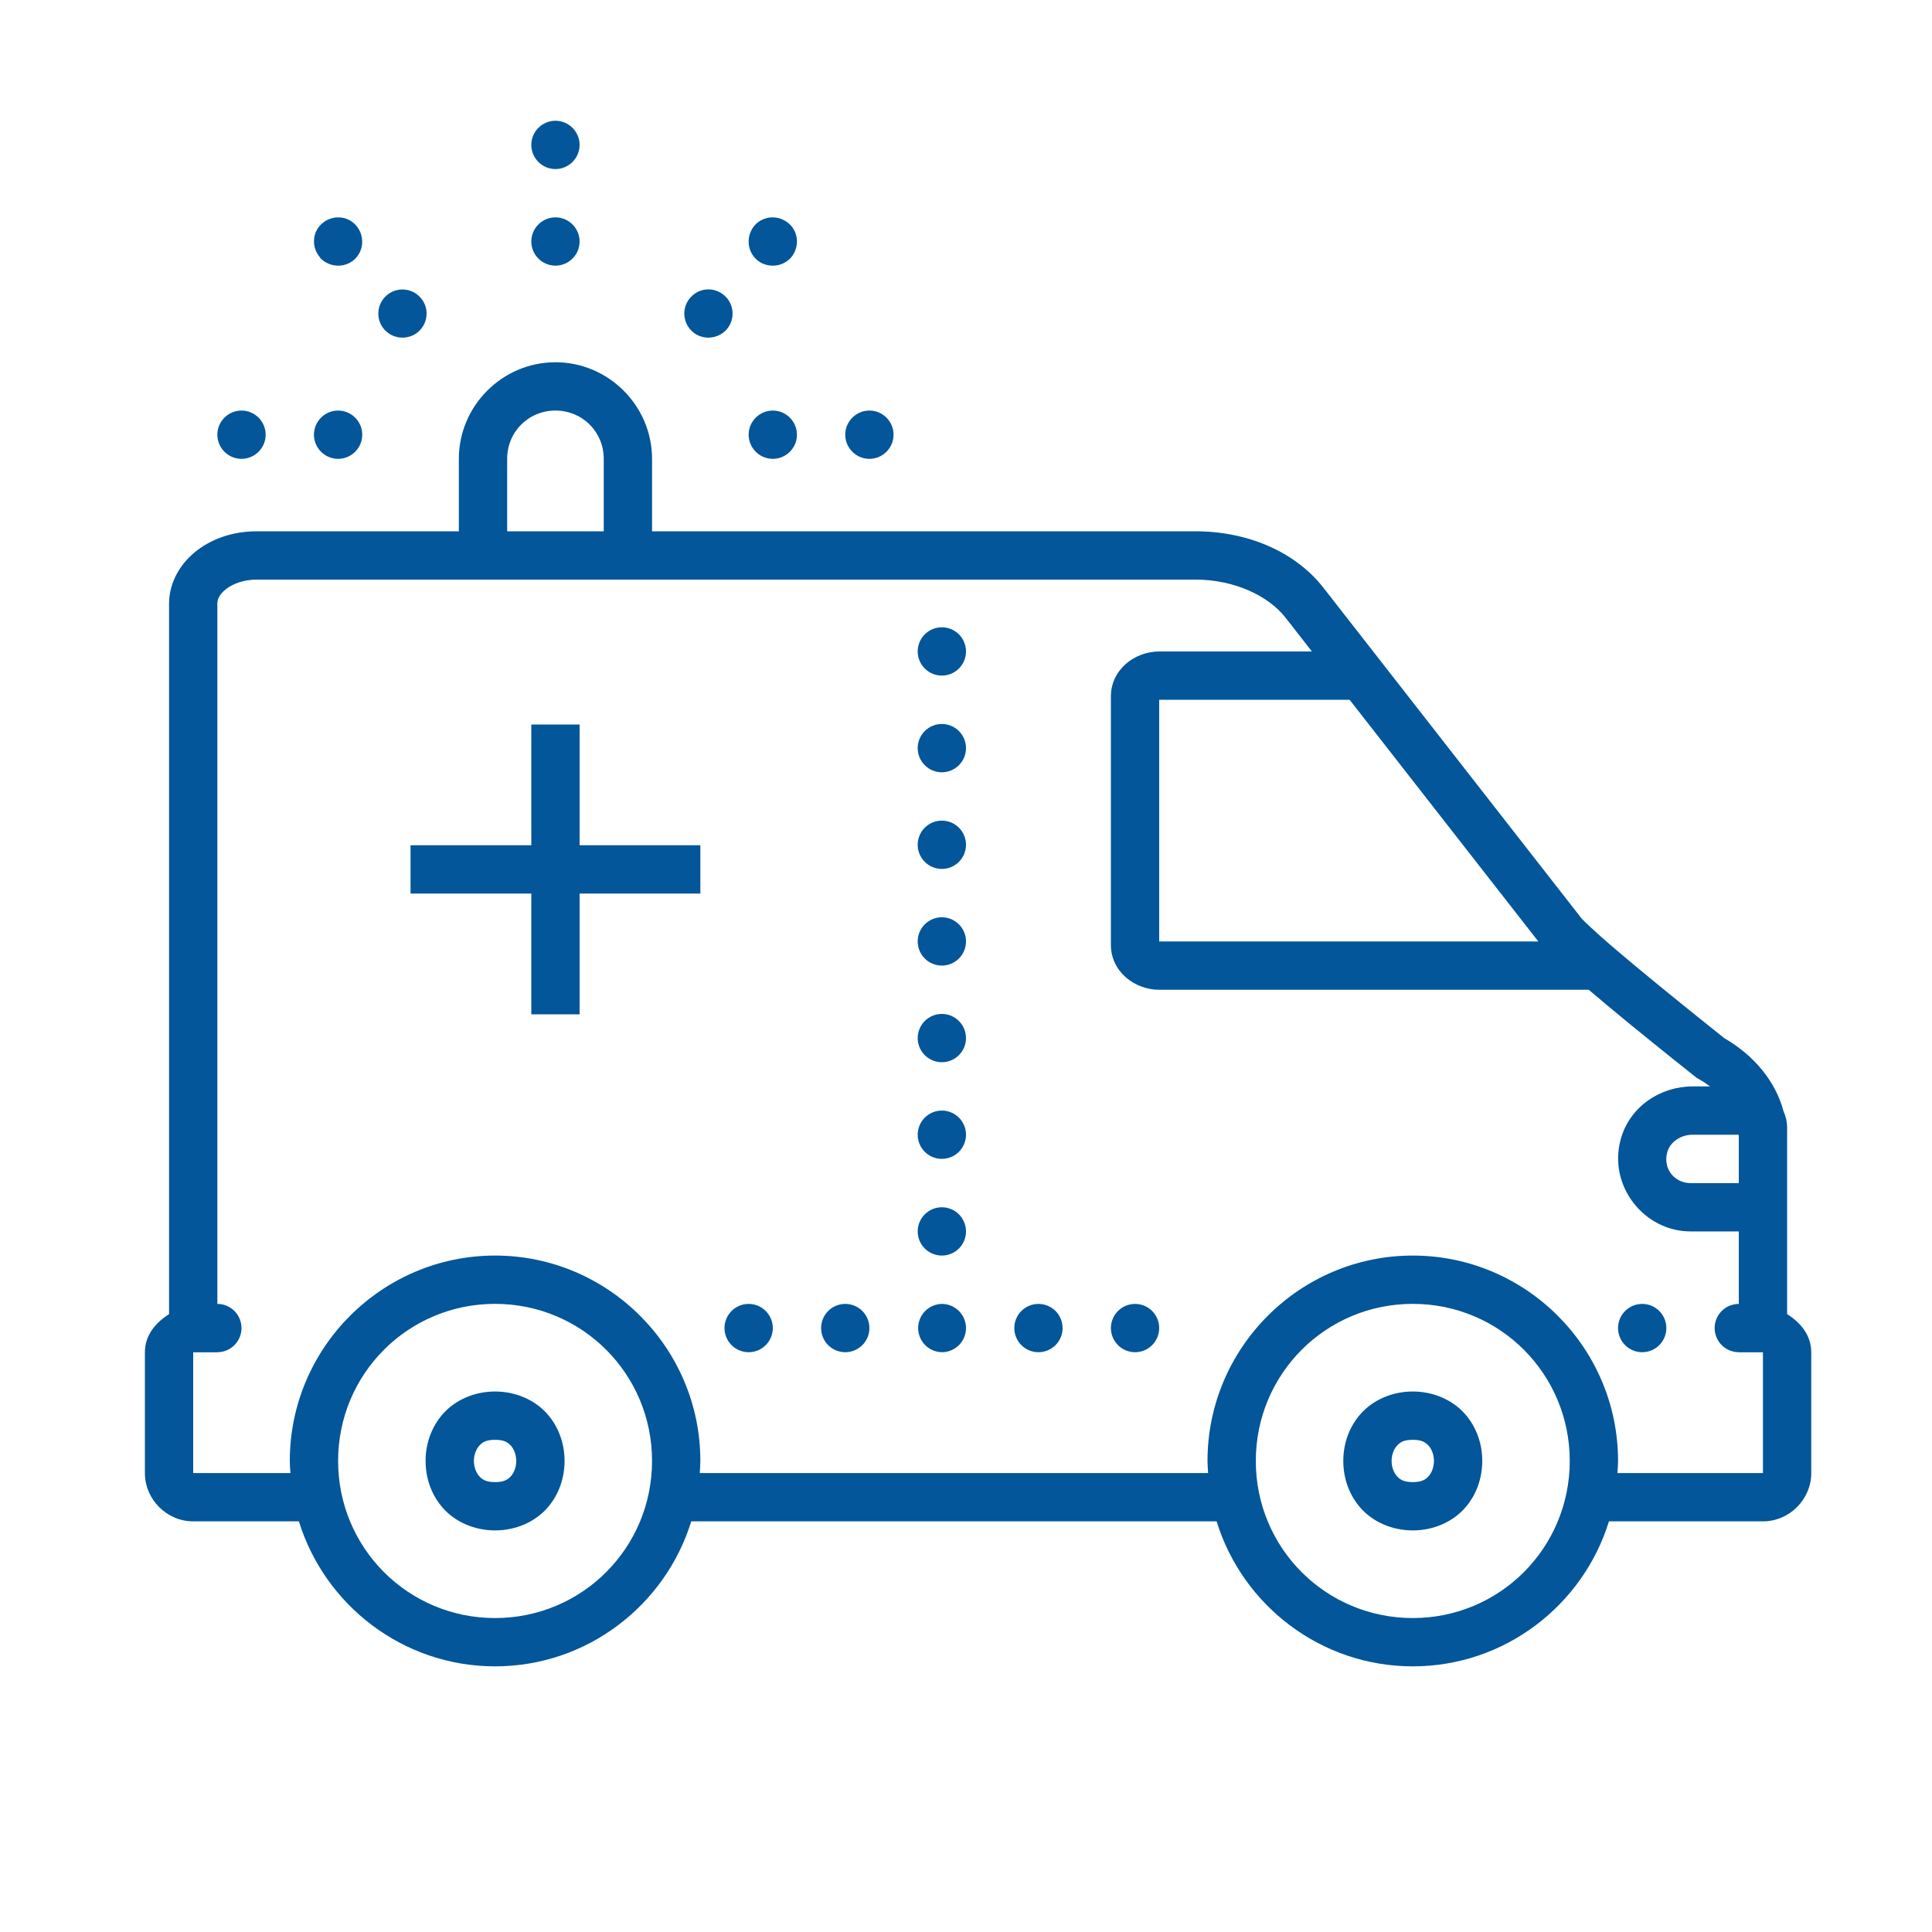 <svg width="480" height="480" viewBox="0 0 480 480" fill="none" xmlns="http://www.w3.org/2000/svg">
<path d="M138 30C134.7 30 132 32.7 132 36C132 39.3 134.7 42 138 42C141.3 42 144 39.3 144 36C144 32.7 141.3 30 138 30ZM138 54C134.7 54 132 56.7 132 60C132 63.3 134.7 66 138 66C141.3 66 144 63.3 144 60C144 56.7 141.3 54 138 54ZM84.328 54.012C82.791 53.937 81.21 54.449 79.981 55.559C77.52 57.719 77.339 61.499 79.559 64.019H79.5C80.7 65.34 82.374 66 84 66C85.44 66 86.874 65.52 88.019 64.5C90.48 62.28 90.655 58.501 88.441 55.98C87.361 54.751 85.866 54.087 84.328 54.012ZM191.648 54.012C190.111 54.087 188.61 54.751 187.5 55.98C185.34 58.501 185.52 62.28 187.98 64.5C189.12 65.52 190.56 66 192 66C193.68 66 195.3 65.34 196.5 64.019C198.654 61.499 198.48 57.719 196.02 55.559C194.76 54.449 193.186 53.937 191.648 54.012ZM175.676 71.906C174.146 71.989 172.649 72.662 171.539 73.922C169.319 76.382 169.56 80.163 172.02 82.383C173.154 83.403 174.6 83.883 175.98 83.883C177.654 83.883 179.28 83.222 180.48 81.902C182.7 79.442 182.46 75.601 180 73.441C178.77 72.331 177.206 71.824 175.676 71.906ZM100.324 71.93C98.794 71.84 97.23 72.331 96 73.441C93.54 75.601 93.299 79.442 95.519 81.902C96.719 83.222 98.341 83.883 99.961 83.883C101.395 83.883 102.84 83.403 103.98 82.383C106.44 80.163 106.681 76.382 104.461 73.922C103.351 72.692 101.854 72.02 100.324 71.93ZM138 90C124.816 90 114 100.816 114 114V132H63.727C58.146 132 52.977 133.682 48.961 136.746C44.945 139.811 42 144.562 42 150V326.496C38.629 328.636 36 331.744 36 335.977V365.977C36 372.535 41.442 377.977 48 377.977H74.262C80.691 398.8 100.12 414 123 414C145.88 414 165.309 398.8 171.738 377.977H302.262C308.688 398.803 328.118 414 351 414C373.879 414 393.309 398.8 399.738 377.977H438C444.558 377.977 450 372.535 450 365.977V335.977C450 331.743 447.371 328.624 444 326.484V305.941V282.34V280.172C444 278.718 443.674 277.334 443.109 276.07C441.125 268.62 435.747 262.183 428.438 257.953C428.282 257.83 420.514 251.672 412.066 244.758C407.801 241.266 403.406 237.609 399.844 234.539C396.3 231.485 393.349 228.668 393 228.258L392.965 228.223L328.805 146.027C321.701 136.934 309.748 132 297.059 132H162V114C162 100.816 151.184 90 138 90ZM60 102C56.7 102 54 104.7 54 108C54 111.3 56.7 114 60 114C63.3 114 66 111.3 66 108C66 104.7 63.3 102 60 102ZM84 102C80.7 102 78 104.7 78 108C78 111.3 80.7 114 84 114C87.3 114 90 111.3 90 108C90 104.7 87.3 102 84 102ZM138 102C144.7 102 150 107.3 150 114V132H126V114C126 107.3 131.3 102 138 102ZM192 102C188.7 102 186 104.7 186 108C186 111.3 188.7 114 192 114C195.3 114 198 111.3 198 108C198 104.7 195.3 102 192 102ZM216 102C212.7 102 210 104.7 210 108C210 111.3 212.7 114 216 114C219.3 114 222 111.3 222 108C222 104.7 219.3 102 216 102ZM63.727 144H114H162H297.059C306.534 144 315.099 147.971 319.348 153.41L325.945 161.859H288C281.905 161.859 276 166.379 276 173.004V234.762C276 241.388 281.898 245.906 288 245.906H312H394.723C397.84 248.548 401.102 251.292 404.473 254.051C413.095 261.108 421.148 267.48 421.148 267.48L421.535 267.797L421.98 268.043C423.031 268.621 423.966 269.259 424.852 269.918H420.492C412.503 269.918 404.88 274.936 402.656 283.066V283.078C399.49 294.683 408.519 305.941 420 305.941H432V323.953C430.409 323.953 428.883 324.585 427.757 325.71C426.632 326.836 426 328.362 426 329.953C426 331.544 426.632 333.071 427.757 334.196C428.883 335.321 430.409 335.953 432 335.953V335.977H438V365.977H401.848C401.907 364.974 402 363.982 402 362.965C402 334.854 379.096 311.941 351 311.941C322.903 311.941 300 334.866 300 362.977C300 363.99 300.094 364.978 300.152 365.977H173.848C173.907 364.974 174 363.982 174 362.965C174 334.855 151.098 311.941 123 311.941C94.902 311.941 72 334.855 72 362.965C72 363.982 72.093 364.974 72.152 365.977H48V335.977H54V335.953C55.591 335.953 57.117 335.321 58.243 334.196C59.368 333.071 60 331.544 60 329.953C60 328.362 59.368 326.836 58.243 325.71C57.117 324.585 55.591 323.953 54 323.953V150C54 148.808 54.575 147.563 56.25 146.285C57.925 145.007 60.619 144 63.727 144ZM234 155.848C232.409 155.848 230.883 156.48 229.757 157.605C228.632 158.73 228 160.256 228 161.848C228 163.439 228.632 164.965 229.757 166.09C230.883 167.216 232.409 167.848 234 167.848C235.591 167.848 237.117 167.216 238.243 166.09C239.368 164.965 240 163.439 240 161.848C240 160.256 239.368 158.73 238.243 157.605C237.117 156.48 235.591 155.848 234 155.848ZM288 173.859H335.309L382.195 233.906H312H288V173.859ZM234 179.871C232.409 179.871 230.883 180.503 229.757 181.628C228.632 182.754 228 184.28 228 185.871C228 187.462 228.632 188.989 229.757 190.114C230.883 191.239 232.409 191.871 234 191.871C235.591 191.871 237.117 191.239 238.243 190.114C239.368 188.989 240 187.462 240 185.871C240 184.28 239.368 182.754 238.243 181.628C237.117 180.503 235.591 179.871 234 179.871ZM132 180V210H102V222H132V252H144V222H174V210H144V180H132ZM234 203.883C232.409 203.883 230.883 204.515 229.757 205.64C228.632 206.765 228 208.292 228 209.883C228 211.474 228.632 213 229.757 214.125C230.883 215.251 232.409 215.883 234 215.883C235.591 215.883 237.117 215.251 238.243 214.125C239.368 213 240 211.474 240 209.883C240 208.292 239.368 206.765 238.243 205.64C237.117 204.515 235.591 203.883 234 203.883ZM234 227.895C232.409 227.895 230.883 228.527 229.757 229.652C228.632 230.777 228 232.303 228 233.895C228 235.486 228.632 237.012 229.757 238.137C230.883 239.262 232.409 239.895 234 239.895C235.591 239.895 237.117 239.262 238.243 238.137C239.368 237.012 240 235.486 240 233.895C240 232.303 239.368 230.777 238.243 229.652C237.117 228.527 235.591 227.895 234 227.895ZM234 251.906C232.409 251.906 230.883 252.538 229.757 253.664C228.632 254.789 228 256.315 228 257.906C228 259.498 228.632 261.024 229.757 262.149C230.883 263.274 232.409 263.906 234 263.906C235.591 263.906 237.117 263.274 238.243 262.149C239.368 261.024 240 259.498 240 257.906C240 256.315 239.368 254.789 238.243 253.664C237.117 252.538 235.591 251.906 234 251.906ZM234 275.918C232.409 275.918 230.883 276.55 229.757 277.675C228.632 278.801 228 280.327 228 281.918C228 283.509 228.632 285.035 229.757 286.161C230.883 287.286 232.409 287.918 234 287.918C235.591 287.918 237.117 287.286 238.243 286.161C239.368 285.035 240 283.509 240 281.918C240 280.327 239.368 278.801 238.243 277.675C237.117 276.55 235.591 275.918 234 275.918ZM420.492 281.918H431.965C431.97 282.059 432 282.199 432 282.34V293.941H420C416.181 293.941 413.056 290.549 414.234 286.23C414.902 283.788 417.538 281.918 420.492 281.918ZM234 299.941C232.409 299.941 230.883 300.574 229.757 301.699C228.632 302.824 228 304.35 228 305.941C228 307.533 228.632 309.059 229.757 310.184C230.883 311.309 232.409 311.941 234 311.941C235.591 311.941 237.117 311.309 238.243 310.184C239.368 309.059 240 307.533 240 305.941C240 304.35 239.368 302.824 238.243 301.699C237.117 300.574 235.591 299.941 234 299.941ZM123 323.941C144.608 323.941 162 341.336 162 362.965C162 384.594 144.608 402 123 402C101.392 402 84 384.594 84 362.965C84 341.336 101.392 323.941 123 323.941ZM351 323.941C372.608 323.941 390 341.335 390 362.965C390 384.594 372.607 402 351 402C329.392 402 312 384.606 312 362.977C312 341.347 329.393 323.941 351 323.941ZM186 323.953C184.409 323.953 182.883 324.585 181.757 325.71C180.632 326.836 180 328.362 180 329.953C180 331.544 180.632 333.071 181.757 334.196C182.883 335.321 184.409 335.953 186 335.953C187.591 335.953 189.117 335.321 190.243 334.196C191.368 333.071 192 331.544 192 329.953C192 328.362 191.368 326.836 190.243 325.71C189.117 324.585 187.591 323.953 186 323.953ZM210 323.953C208.409 323.953 206.883 324.585 205.757 325.71C204.632 326.836 204 328.362 204 329.953C204 331.544 204.632 333.071 205.757 334.196C206.883 335.321 208.409 335.953 210 335.953C211.591 335.953 213.117 335.321 214.243 334.196C215.368 333.071 216 331.544 216 329.953C216 328.362 215.368 326.836 214.243 325.71C213.117 324.585 211.591 323.953 210 323.953ZM234 323.953C232.45 323.982 230.971 324.61 229.873 325.705C228.776 326.801 228.145 328.279 228.113 329.829C228.081 331.379 228.651 332.882 229.702 334.021C230.754 335.161 232.206 335.849 233.754 335.941C233.836 335.947 233.918 335.951 234 335.953C235.591 335.953 237.117 335.321 238.243 334.196C239.368 333.071 240 331.544 240 329.953C240 328.362 239.368 326.836 238.243 325.71C237.117 324.585 235.591 323.953 234 323.953ZM258 323.953C256.409 323.953 254.883 324.585 253.757 325.71C252.632 326.836 252 328.362 252 329.953C252 331.544 252.632 333.071 253.757 334.196C254.883 335.321 256.409 335.953 258 335.953C259.591 335.953 261.117 335.321 262.243 334.196C263.368 333.071 264 331.544 264 329.953C264 328.362 263.368 326.836 262.243 325.71C261.117 324.585 259.591 323.953 258 323.953ZM282 323.953C280.409 323.953 278.883 324.585 277.757 325.71C276.632 326.836 276 328.362 276 329.953C276 331.544 276.632 333.071 277.757 334.196C278.883 335.321 280.409 335.953 282 335.953C283.591 335.953 285.117 335.321 286.243 334.196C287.368 333.071 288 331.544 288 329.953C288 328.362 287.368 326.836 286.243 325.71C285.117 324.585 283.591 323.953 282 323.953ZM408 323.953C406.409 323.953 404.883 324.585 403.757 325.71C402.632 326.836 402 328.362 402 329.953C402 331.544 402.632 333.071 403.757 334.196C404.883 335.321 406.409 335.953 408 335.953C409.591 335.953 411.117 335.321 412.243 334.196C413.368 333.071 414 331.544 414 329.953C414 328.362 413.368 326.836 412.243 325.71C411.117 324.585 409.591 323.953 408 323.953ZM123 345.715C117.748 345.715 113.05 347.899 110.074 351.246C107.099 354.594 105.738 358.818 105.738 362.965C105.738 367.112 107.099 371.348 110.074 374.695C113.05 378.043 117.748 380.227 123 380.227C128.252 380.227 132.95 378.043 135.926 374.695C138.901 371.348 140.262 367.112 140.262 362.965C140.262 358.818 138.901 354.594 135.926 351.246C132.95 347.899 128.252 345.715 123 345.715ZM351 345.715C345.748 345.715 341.05 347.899 338.074 351.246C335.099 354.594 333.738 358.818 333.738 362.965C333.738 367.112 335.099 371.348 338.074 374.695C341.05 378.043 345.748 380.227 351 380.227C356.252 380.227 360.95 378.043 363.926 374.695C366.901 371.348 368.262 367.112 368.262 362.965C368.262 358.818 366.901 354.594 363.926 351.246C360.95 347.899 356.252 345.715 351 345.715ZM123 357.715C125.252 357.715 126.185 358.341 126.961 359.215C127.737 360.088 128.262 361.484 128.262 362.965C128.262 364.446 127.737 365.853 126.961 366.727C126.185 367.6 125.252 368.227 123 368.227C120.748 368.227 119.815 367.6 119.039 366.727C118.263 365.853 117.738 364.446 117.738 362.965C117.738 361.484 118.263 360.088 119.039 359.215C119.815 358.341 120.748 357.715 123 357.715ZM351 357.715C353.252 357.715 354.185 358.341 354.961 359.215C355.737 360.088 356.262 361.484 356.262 362.965C356.262 364.446 355.737 365.853 354.961 366.727C354.185 367.6 353.252 368.227 351 368.227C348.748 368.227 347.815 367.6 347.039 366.727C346.263 365.853 345.738 364.446 345.738 362.965C345.738 361.484 346.263 360.088 347.039 359.215C347.815 358.341 348.748 357.715 351 357.715Z" fill="#025699"/>
</svg>

